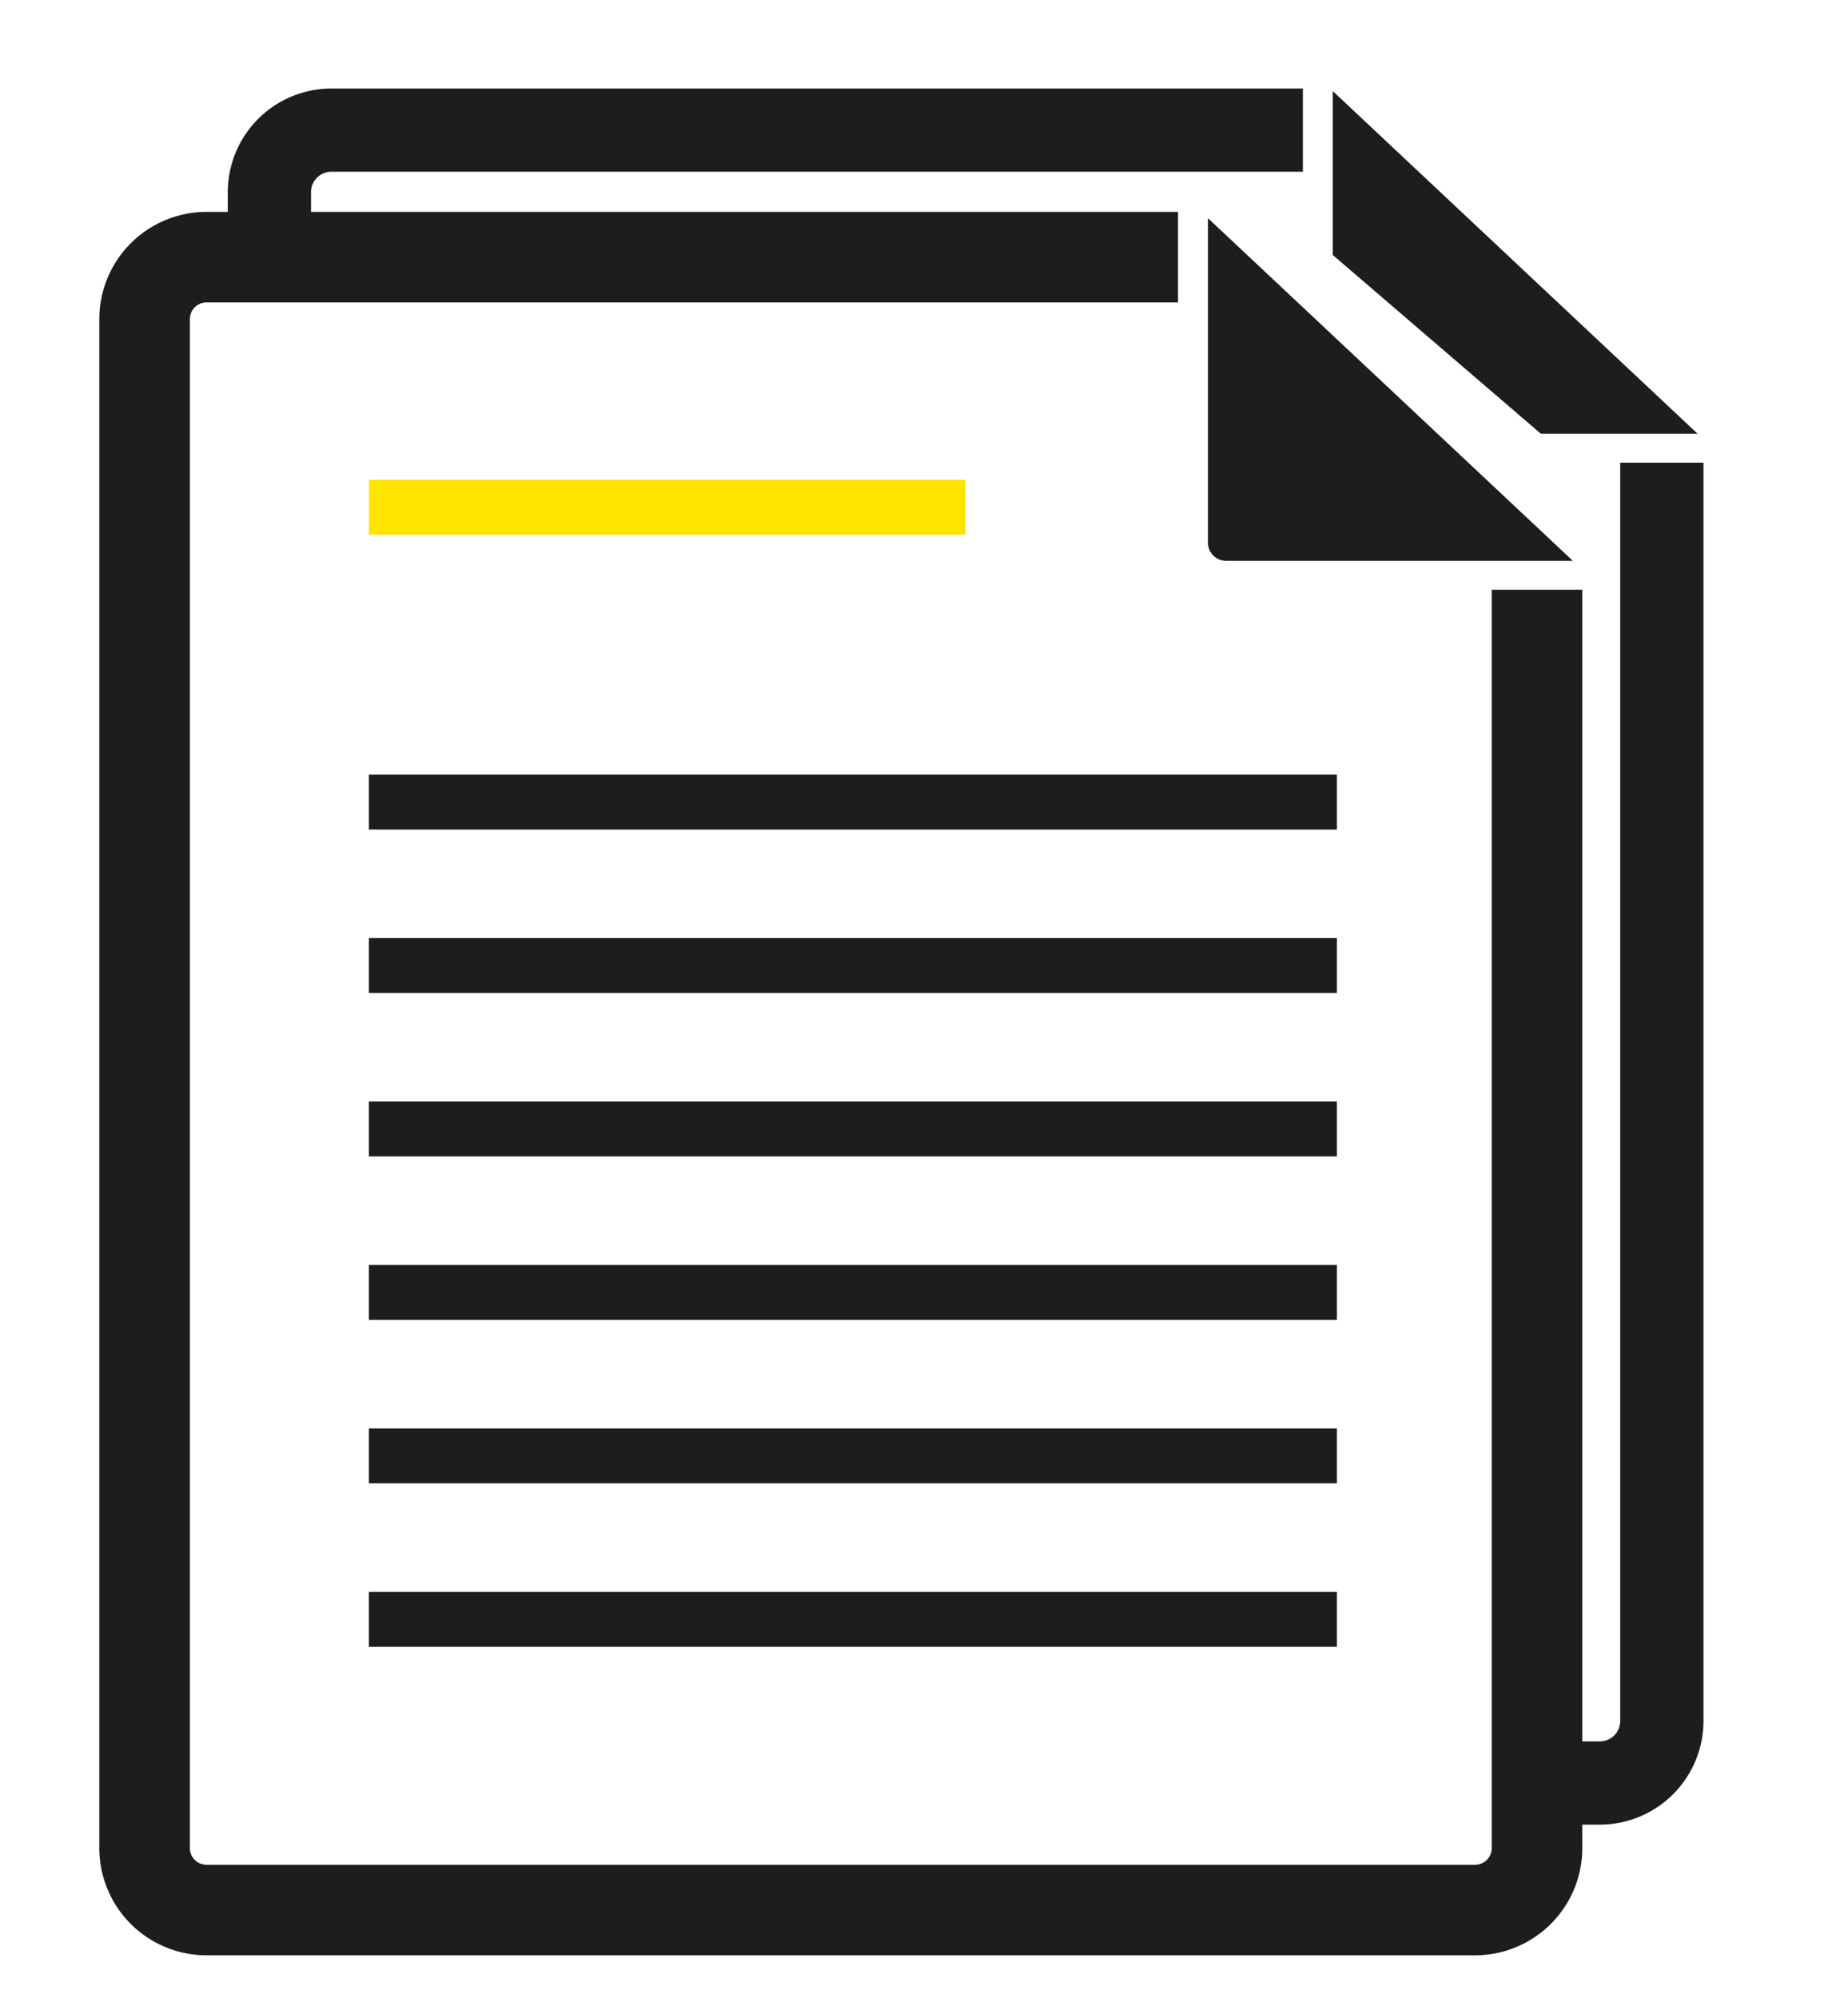 <?xml version="1.0" encoding="UTF-8"?>
<svg xmlns="http://www.w3.org/2000/svg" viewBox="0 0 408.26 441.49">
  <defs>
    <style>.cls-1{fill:#1d1d1b;}.cls-2,.cls-4{fill:none;}.cls-2{stroke:#1d1d1b;stroke-miterlimit:10;stroke-width:20px;}.cls-3{fill:#ffe400;}</style>
  </defs>
  <title>estatus</title>
  <g id="Capa_2" data-name="Capa 2">
    <g id="Capa_1-2" data-name="Capa 1">
      <path class="cls-1" d="M73.22,19.55H287.83V37.94H73.22a4.51,4.51,0,0,0-4.51,4.51V58.53l-18.39.74V42.45A22.93,22.93,0,0,1,73.22,19.55Z"></path>
      <path class="cls-1" d="M376.33,102.22v278a22.92,22.92,0,0,1-22.89,22.89H334.82c0-5.08.06-11.28.1-18.39h18.52a4.51,4.51,0,0,0,4.5-4.5v-278Z"></path>
      <polygon class="cls-1" points="294.44 20.13 294.44 56.34 340.4 95.82 375.03 95.82 294.44 20.13"></polygon>
      <path class="cls-2" d="M339.56,130.28v278a13.7,13.7,0,0,1-13.71,13.7H45.64a13.7,13.7,0,0,1-13.7-13.7V70.52a13.7,13.7,0,0,1,13.7-13.71H260.25"></path>
      <path class="cls-1" d="M266.86,48.2v71.7a4,4,0,0,0,4,4h76.61"></path>
      <rect class="cls-1" x="81.5" y="171.14" width="213.85" height="12.13"></rect>
      <rect class="cls-3" x="81.5" y="106" width="131.79" height="12.13"></rect>
      <rect class="cls-1" x="81.5" y="207.25" width="213.85" height="12.13"></rect>
      <rect class="cls-1" x="81.5" y="243.36" width="213.85" height="12.13"></rect>
      <rect class="cls-1" x="81.5" y="279.47" width="213.85" height="12.13"></rect>
      <rect class="cls-1" x="81.5" y="315.58" width="213.85" height="12.13"></rect>
      <rect class="cls-1" x="81.5" y="351.69" width="213.85" height="12.13"></rect>
      <rect class="cls-4" width="408.26" height="441.49"></rect>
    </g>
  </g>
</svg>
